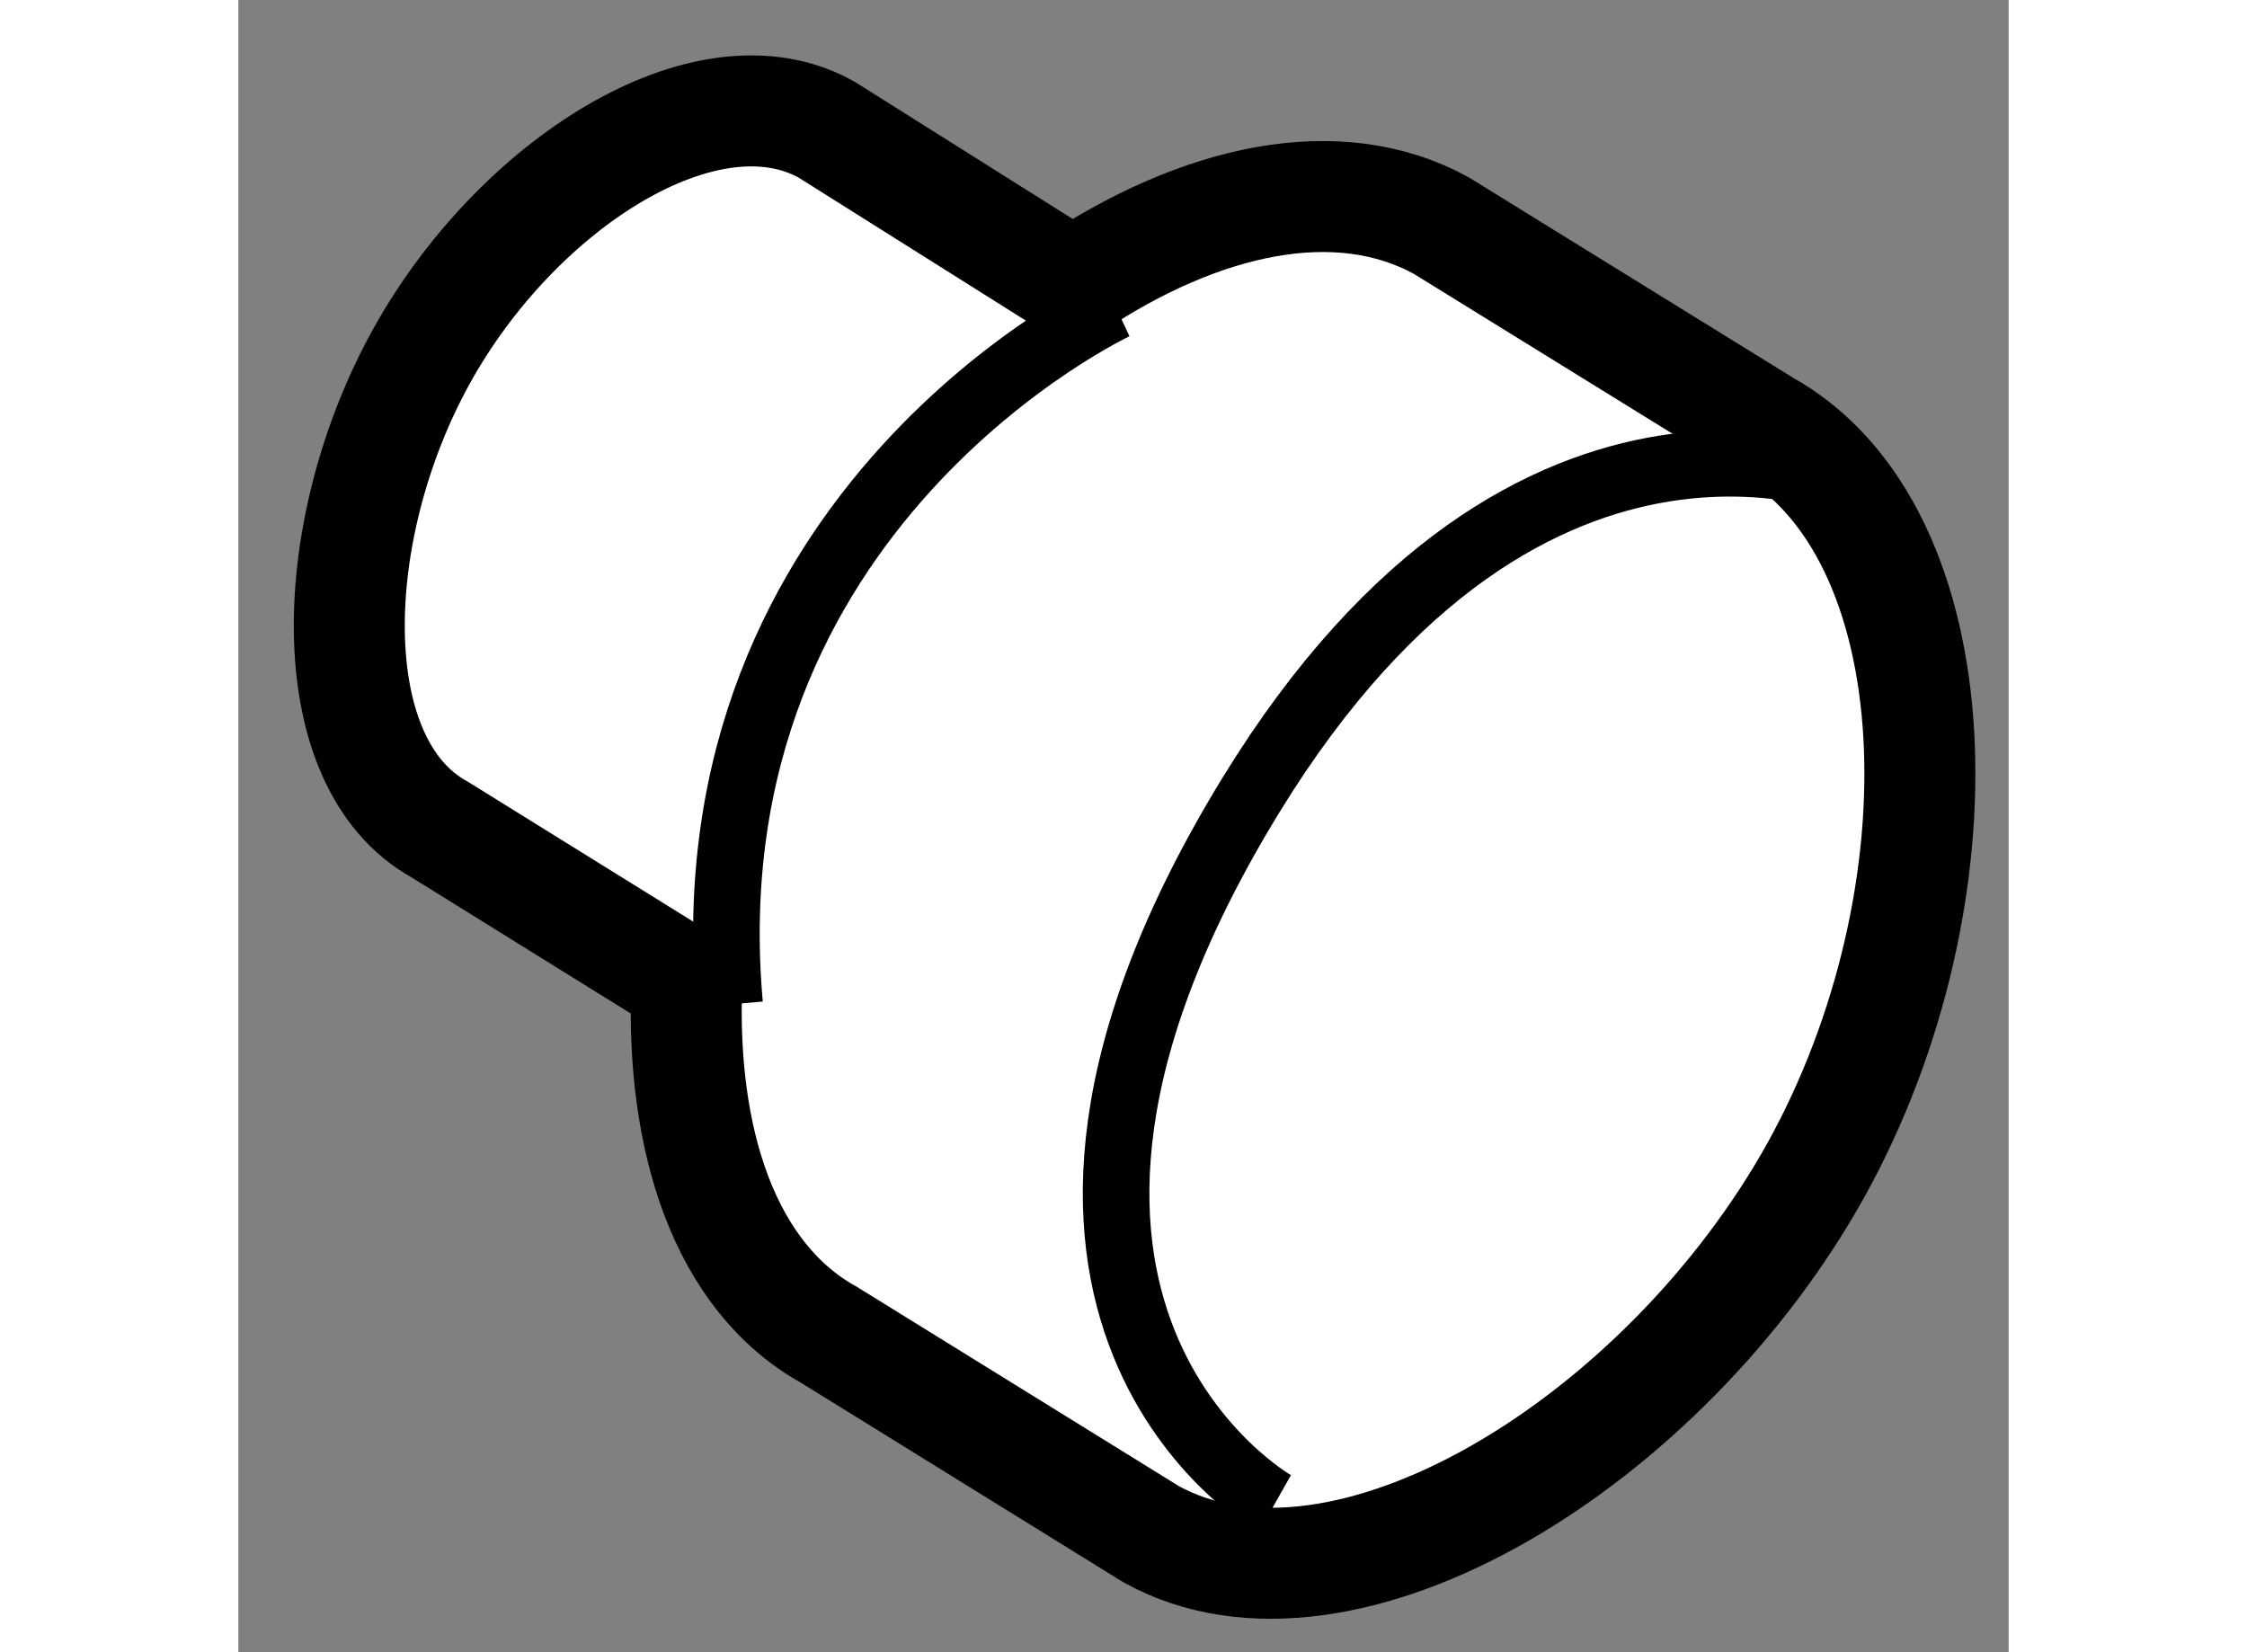 <?xml version="1.0" encoding="utf-8"?>
<!-- Generator: Adobe Illustrator 15.1.0, SVG Export Plug-In . SVG Version: 6.00 Build 0)  -->
<!DOCTYPE svg PUBLIC "-//W3C//DTD SVG 1.1//EN" "http://www.w3.org/Graphics/SVG/1.1/DTD/svg11.dtd">
<svg version="1.1" xmlns="http://www.w3.org/2000/svg" xmlns:xlink="http://www.w3.org/1999/xlink" x="0px" y="0px" width="244.8px"
	 height="180px" viewBox="225.908 84.729 7.975 7.443" enable-background="new 0 0 244.8 180" xml:space="preserve">
	
<rect x="225.908" y="84.729" width="7.975" height="7.443" fill="#808080" stroke="none"/>
	
<g><path fill="#FFFFFF" stroke="#000000" stroke-width="0.5" d="M228.558,85.313c-0.541-0.302-1.396,0.246-1.825,1.021
			c-0.431,0.777-0.463,1.831,0.082,2.132l1.113,0.691c-0.027,0.706,0.169,1.324,0.642,1.586l1.451,0.898
			c0.864,0.476,2.313-0.415,2.996-1.645c0.678-1.227,0.63-2.871-0.234-3.351l-1.453-0.898c-0.471-0.261-1.089-0.118-1.663,0.264
			L228.558,85.313z"></path><path fill="none" stroke="#000000" stroke-width="0.3" d="M229.859,86.108c0,0-1.937,0.904-1.738,3.146"></path><path fill="none" stroke="#000000" stroke-width="0.3" d="M233.237,86.928c0,0-1.492-0.696-2.767,1.382
			c-1.427,2.329,0.106,3.195,0.106,3.195"></path></g>


</svg>
